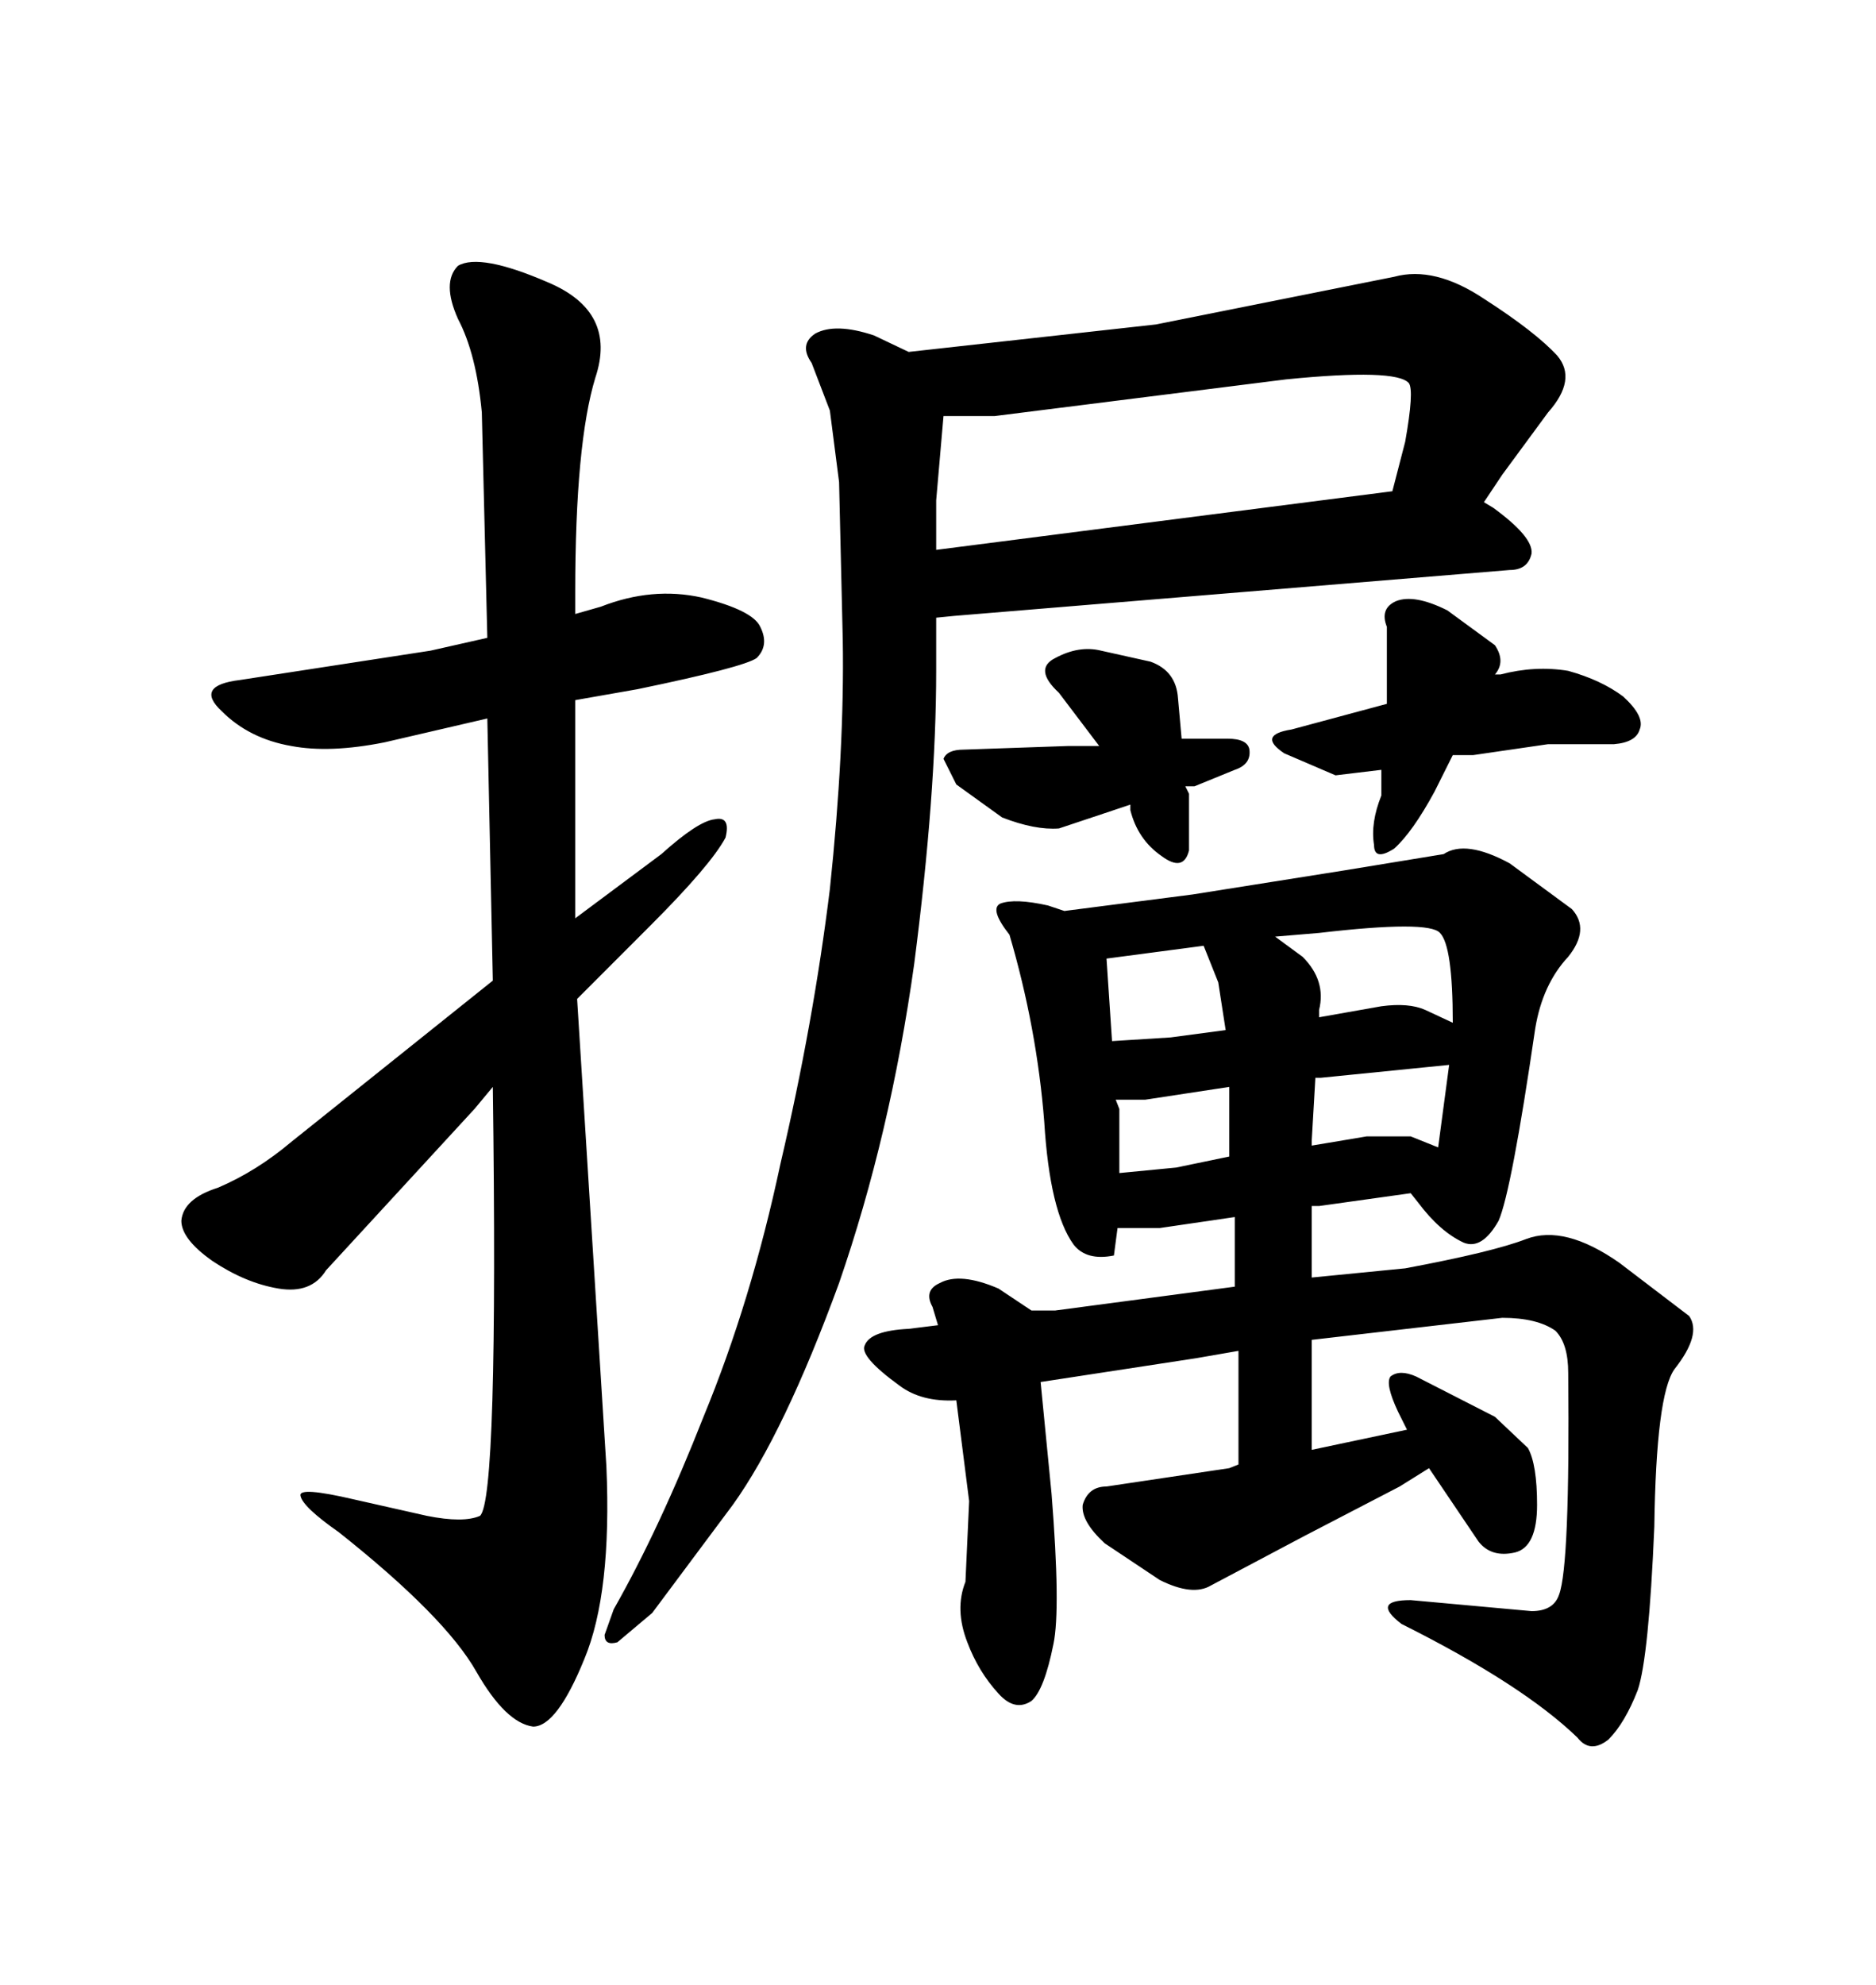 <svg xmlns="http://www.w3.org/2000/svg" xmlns:xlink="http://www.w3.org/1999/xlink" width="300" height="317.285"><path d="M149.71 98.73L152.64 98.44L241.41 91.11Q244.34 91.11 244.92 88.48L244.92 88.48Q245.21 85.84 238.77 81.15L238.77 81.15L237.30 80.27L240.23 75.88L247.56 65.92Q252.25 60.64 249.02 56.84L249.02 56.84Q245.51 53.03 237.30 47.75L237.30 47.75Q229.39 42.48 222.95 44.24L222.95 44.24L184.86 51.86L145.31 56.25L139.75 53.61Q133.59 51.56 130.37 53.32L130.37 53.32Q127.73 55.08 129.79 58.01L129.79 58.01L132.71 65.63L134.18 77.05L134.77 102.25Q135.06 119.82 132.71 142.09L132.71 142.09Q130.08 163.48 124.80 186.04L124.80 186.04Q120.12 208.01 112.50 226.46L112.50 226.46Q105.47 244.34 98.14 257.23L98.14 257.23L96.68 261.33Q96.68 263.09 98.73 262.50L98.73 262.50L104.30 257.81L117.19 240.53Q125.39 229.10 134.18 205.08L134.18 205.08Q142.38 181.35 146.19 154.10L146.19 154.10Q149.71 126.86 149.71 107.23L149.71 107.23L149.71 98.73ZM224.71 70.61L222.66 78.52L149.71 87.89L149.71 79.98L150.88 66.50L159.08 66.50L205.66 60.64Q223.24 58.89 225.29 61.23L225.29 61.23Q226.17 62.40 224.71 70.61L224.71 70.61ZM190.14 135.94L190.14 135.94L190.14 126.86L189.55 125.68L191.02 125.68L197.46 123.05Q200.10 122.17 199.80 119.82L199.80 119.82Q199.51 118.07 196.29 118.07L196.29 118.07L188.96 118.07L188.38 111.62Q188.09 107.23 183.98 105.76L183.98 105.76L176.07 104.00Q172.56 103.13 168.75 105.18L168.75 105.18Q165.23 106.93 169.34 110.74L169.34 110.74L175.78 119.24L170.80 119.24L154.10 119.82Q151.46 119.82 150.88 121.29L150.88 121.29L152.93 125.39L160.25 130.66Q165.53 132.71 169.34 132.42L169.34 132.42L180.76 128.61L180.76 129.49Q181.93 134.18 185.74 136.82L185.74 136.82Q189.26 139.45 190.14 135.94ZM222.95 135.64L222.95 135.64Q225.88 133.01 229.39 126.56L229.39 126.56L232.32 120.70L235.55 120.70L247.56 118.95L258.11 118.95Q261.62 118.65 262.21 116.60L262.21 116.60Q263.09 114.55 259.57 111.33L259.57 111.33Q256.05 108.69 250.78 107.23L250.78 107.23Q245.51 106.35 239.94 107.81L239.94 107.81L239.06 107.81Q240.82 105.76 239.06 103.13L239.06 103.13L231.45 97.56Q226.17 94.92 223.24 96.09L223.24 96.09Q220.61 97.27 221.78 100.20L221.78 100.20L221.78 112.50L206.54 116.60Q200.98 117.48 205.37 120.41L205.37 120.41L213.57 123.93L220.90 123.05L220.90 127.15Q219.14 131.54 219.73 135.06L219.73 135.06Q219.73 137.70 222.95 135.64ZM250.78 219.43L250.78 219.43Q251.07 250.20 249.32 254.88L249.32 254.88Q248.44 257.52 244.92 257.52L244.92 257.52L225.59 255.76Q219.14 255.76 224.12 259.57L224.12 259.57Q243.46 269.24 252.25 277.73L252.25 277.73Q254.30 280.37 257.23 278.03L257.23 278.03Q259.86 275.39 261.91 270.12L261.91 270.12Q263.67 264.84 264.55 244.04L264.55 244.04Q264.84 222.95 267.77 218.85L267.77 218.85Q272.17 213.28 270.12 210.35L270.12 210.35L258.98 201.86Q250.20 195.70 244.04 198.05L244.04 198.05Q238.77 200.10 224.71 202.73L224.71 202.73L209.77 204.20L209.77 192.77L210.94 192.77L225.59 190.72L226.76 192.19Q230.27 196.88 234.08 198.63L234.08 198.63Q237.01 199.80 239.65 195.12L239.65 195.12Q241.70 190.43 245.51 164.36L245.51 164.36Q246.68 157.32 250.78 152.93L250.78 152.93Q254.30 148.54 251.37 145.31L251.37 145.31L241.41 137.99Q234.38 134.18 230.86 136.52L230.86 136.52L214.75 139.16L190.72 142.97L170.21 145.61L167.58 144.73Q162.30 143.55 159.96 144.43L159.96 144.43Q158.20 145.31 161.43 149.41L161.43 149.41Q165.82 164.36 166.99 179.30L166.99 179.30Q167.87 193.65 171.68 198.93L171.68 198.93Q173.73 201.56 178.13 200.68L178.13 200.68L178.71 196.29L185.45 196.29L197.46 194.53L197.46 205.66L168.75 209.47L164.94 209.47L159.67 205.96Q153.52 203.32 150.29 205.08L150.29 205.08Q147.66 206.25 149.12 208.89L149.12 208.89L150 211.82L145.31 212.40Q139.16 212.70 138.28 215.04L138.28 215.04Q137.40 216.80 143.85 221.48L143.85 221.48Q147.36 224.12 152.93 223.83L152.93 223.83L154.98 239.94L154.39 252.83Q152.64 257.23 154.69 262.50L154.69 262.50Q156.45 267.19 159.67 270.70L159.67 270.70Q162.30 273.63 164.94 271.88L164.94 271.88Q166.99 270.12 168.46 262.79L168.46 262.79Q169.63 257.23 168.16 238.77L168.16 238.77L166.41 220.90L191.31 217.09L198.05 215.92L198.05 234.08L196.58 234.67L176.95 237.60Q174.02 237.60 173.14 240.53L173.14 240.53Q172.85 243.16 176.66 246.68L176.66 246.68L185.45 252.54Q190.72 255.18 193.65 253.42L193.65 253.42L208.59 245.51L223.83 237.60L228.52 234.67L236.43 246.39Q238.48 249.02 242.29 248.14L242.29 248.14Q245.80 247.27 245.80 240.53L245.80 240.53Q245.80 234.08 244.34 231.45L244.34 231.45L239.06 226.46L226.46 220.02Q223.83 218.85 222.36 220.02L222.36 220.02Q221.48 221.19 223.54 225.59L223.54 225.59L225 228.52L209.77 231.74L209.77 214.16L240.23 210.64Q245.80 210.64 248.73 212.70L248.73 212.70Q250.78 214.75 250.78 219.43ZM210.35 172.27L211.23 172.27L231.74 170.21L229.98 183.40L225.59 181.64L218.55 181.64L209.77 183.11L209.77 182.23L210.35 172.27ZM178.42 175.78L183.11 175.78L196.58 173.73L196.58 184.86L188.09 186.62L179.00 187.50L179.00 177.25L178.42 175.78ZM203.91 149.71L210.94 149.12Q228.52 147.07 230.27 149.12L230.27 149.12Q232.32 151.17 232.32 163.48L232.32 163.48L227.93 161.43Q225.29 160.25 220.90 160.84L220.90 160.84L210.94 162.60L210.94 161.43Q212.11 156.74 208.30 152.93L208.30 152.93L203.91 149.71ZM177.83 166.41L176.95 153.22L192.48 151.17L194.82 157.03L196.00 164.65L187.21 165.82L177.83 166.41ZM96.97 234.38L96.97 234.38L92.29 159.67L104.00 147.95Q113.67 138.28 116.02 133.89L116.02 133.89Q116.89 130.37 114.26 130.96L114.26 130.96Q111.62 131.25 105.76 136.52L105.76 136.52L91.99 146.78L91.99 111.91L101.95 110.16Q118.95 106.64 121.00 105.18L121.00 105.18Q123.05 103.13 121.58 100.20L121.58 100.20Q120.41 97.56 112.21 95.51L112.21 95.51Q104.30 93.75 96.09 96.97L96.09 96.97L91.99 98.14L91.99 94.63Q91.99 70.90 95.21 60.35L95.21 60.35Q98.73 49.80 87.60 45.12L87.60 45.12Q76.76 40.43 73.24 42.48L73.24 42.48Q70.61 45.12 73.24 50.98L73.24 50.98Q76.17 56.54 77.05 65.92L77.05 65.92L77.93 101.95L68.85 104.00L38.38 108.69Q31.05 109.57 35.45 113.67L35.45 113.67Q39.84 118.07 46.58 119.24L46.58 119.24Q52.73 120.41 61.52 118.65L61.52 118.65L77.93 114.84L78.81 156.74L46.58 182.52Q41.02 187.21 34.86 189.84L34.86 189.84Q29.30 191.60 29.00 195.12L29.00 195.12Q29.00 198.05 33.98 201.56L33.98 201.56Q39.26 205.08 44.53 205.96L44.53 205.96Q49.80 206.84 52.15 203.03L52.15 203.03L75.88 177.25L78.81 173.73Q79.69 239.65 76.76 242.29L76.76 242.29Q74.12 243.46 68.26 242.29L68.26 242.29L56.54 239.65Q47.75 237.60 48.05 239.06L48.05 239.06Q48.34 240.82 54.20 244.92L54.20 244.92Q71.19 258.40 76.17 267.19L76.17 267.19Q80.86 275.39 85.25 275.98L85.25 275.98Q89.06 275.98 93.46 265.14L93.46 265.14Q97.85 254.59 96.97 234.38Z"/></svg>